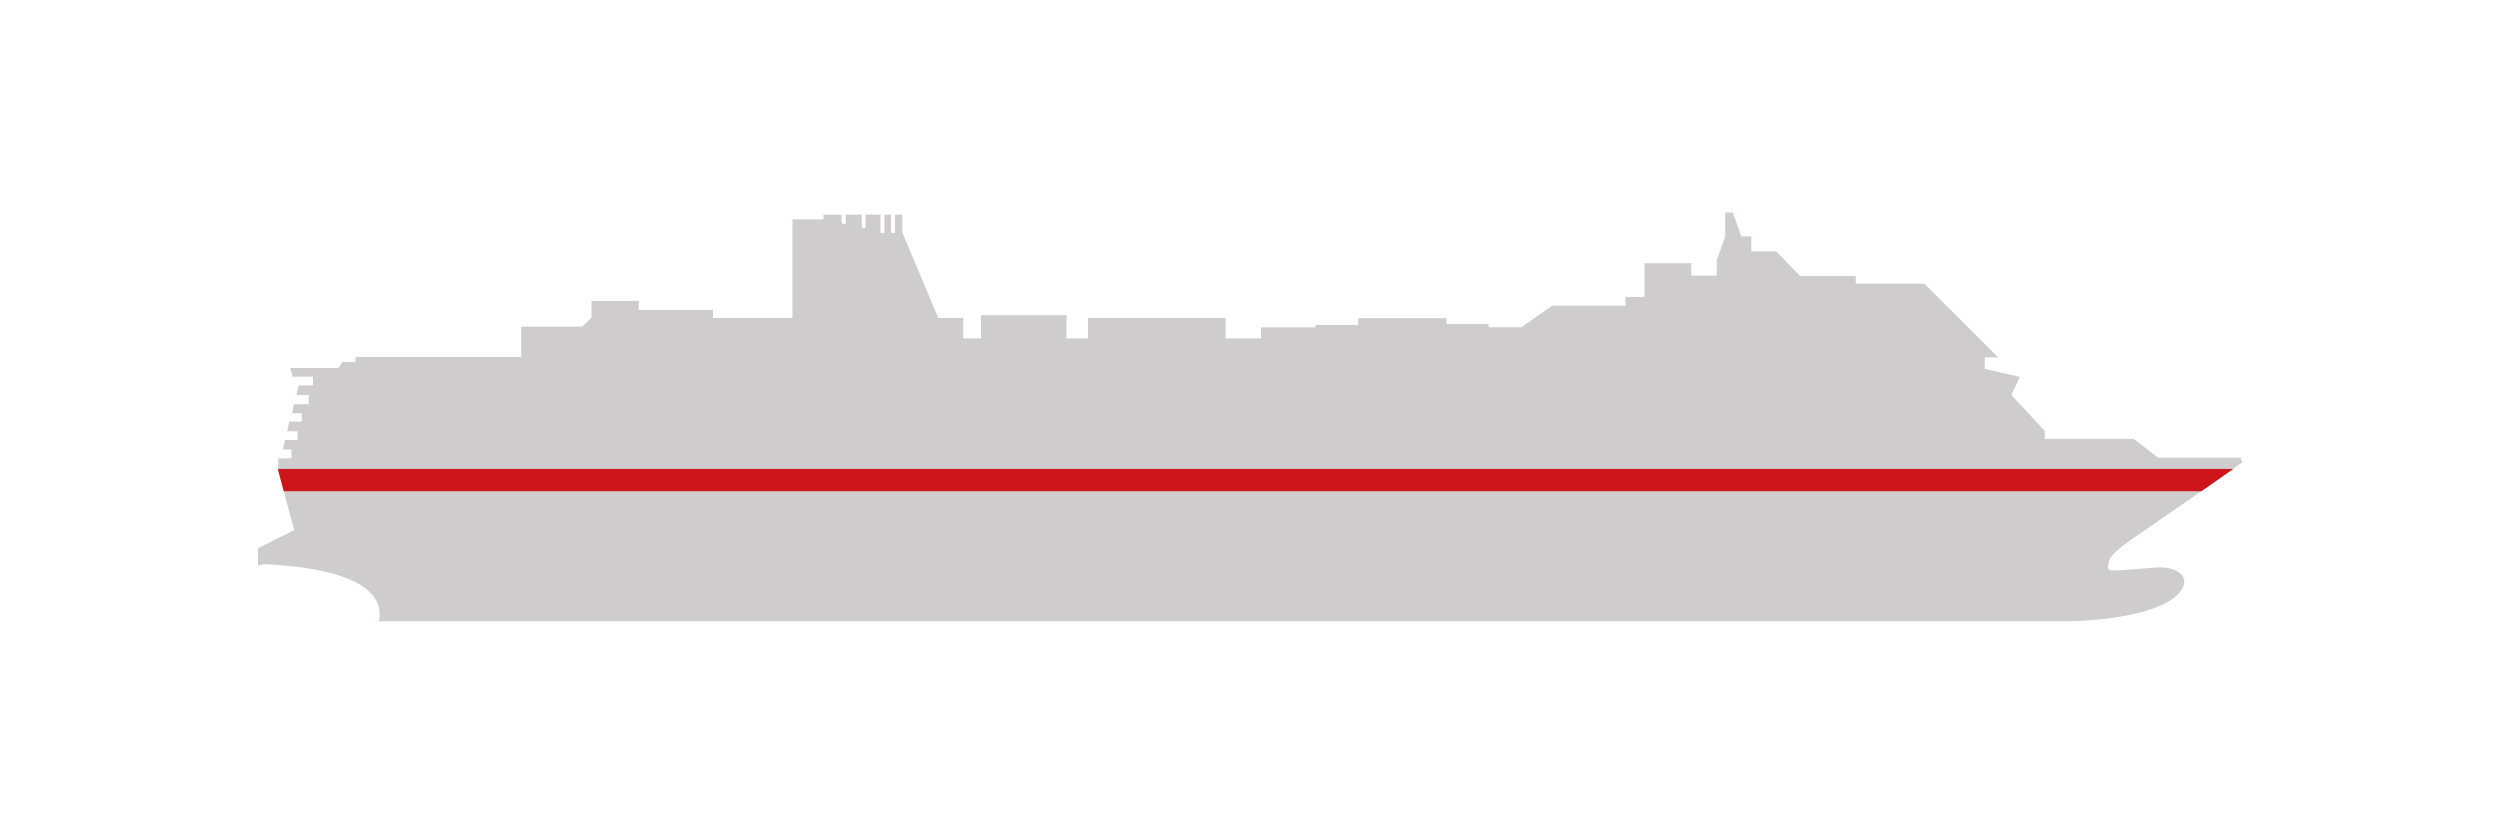 <?xml version="1.0" encoding="utf-8"?>
<svg xmlns="http://www.w3.org/2000/svg" version="1.1" width="1800" height="600" viewBox="0 0 65535 21845"><svg xmlns:xlink="http://www.w3.org/1999/xlink" version="1.1" id="Calque_1" x="0" y="-21845" viewBox="0 0 1000 1000" style="enable-background:new 0 0 1000 1000;" space="preserve" width="65535" height="65535">
<style type="text/css">
	.st0{fill:#CECCCC;}
	.st1{fill:#CD151B;}
</style>
<g id="Lignes_Ponts">
</g>
<g id="Profil">
	<path class="st0" d="M864.4,560.3c-3.9,0-16.2,1.4-19.7,1.2c-2.3-0.1-1.4-2.4-1.1-3.6c0.7-3.4,7.7-7.9,16.7-14.1   c15.8-10.8,36.7-25.6,36.7-25.6l-0.9-1.8h-32.9l-9.7-7.5h-35.6v-3.2l-13.4-14.4l3.5-7.2l-14.1-3.2v-4.6h5.4l-29.6-29.5h-27.4v-3.1   H720l-9.5-9.8h-10v-6h-4l-3.4-9.6h-3v9.6l-3.4,9.5v6.2h-10.2v-5h-18.7v13.5h-7.6v3.5h-29.3l-12.3,8.6h-13.2v-1.3h-16.8v-2.3h-35.3   v2.7h-17.1v1h-21.8v4.4h-14.2v-8.2h-55v8.2h-8.6v-9.3h-34.2v9.3h-7.1v-8.2h-10l-14.4-34.2v-7.1H358v7.3h-1.6v-7.3h-2.6v7.3h-1.6   v-7.3h-6v5.3h-1.5v-5.3h-6.4v4l-1.7-0.6v-3.4h-7.2v1.9H317v39.4h-31.8v-3.2h-29.7v-3.6h-18.9v6.7l-3.7,3.6h-24.4v4.1v8h-66.3v2H137   l-1.6,2.4H116l1.1,3.5h8.1v3.5h-5.7l-0.9,3.8h4.9v3.7h-5.9l-0.8,3.6h3.9v3.4h-5l-0.8,3.8h4.1v3.5h-5l-0.8,3.8h3.4v3.6h-5.3v4.9   l6.4,23.8l-14.5,7.2v6.9l2.7-0.5c4.8,0.4,49.8,1.3,45.7,22.8h677.5c12-0.3,35.1-2.8,42.5-11.2C877.2,564.1,870.6,560.3,864.4,560.3   z"/>
	<path class="st1" d="M111.3,520.9v0.7l2.2,8.2h767.1c5.2-3.6,9.7-6.8,12.7-8.9C893.3,520.9,111.3,520.9,111.3,520.9z"/>
</g>
</svg></svg>
